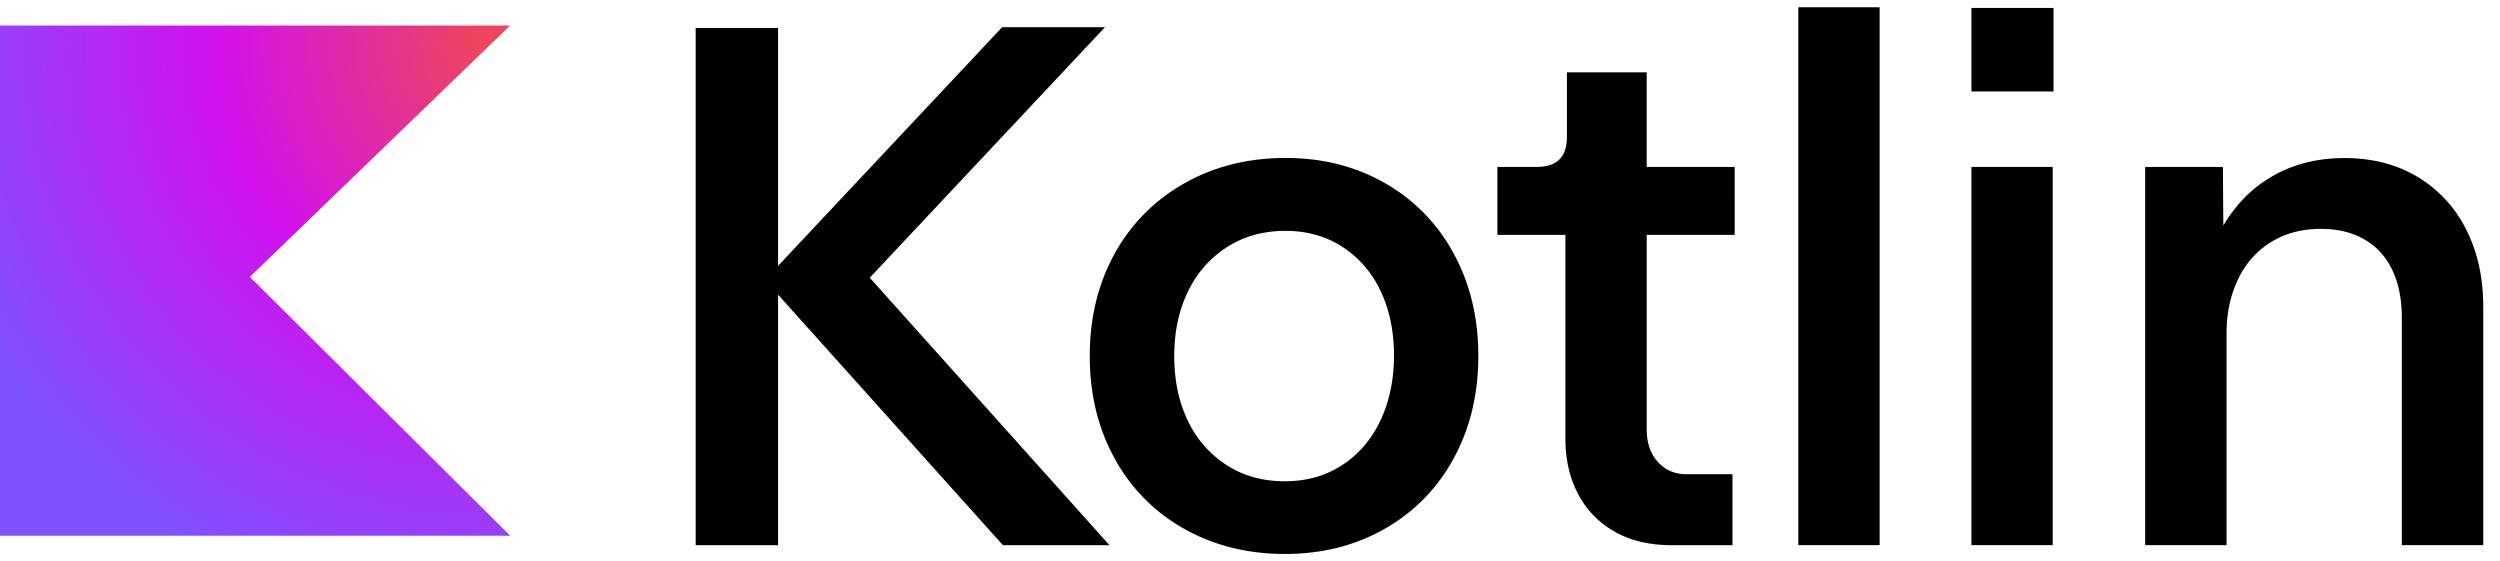 <svg width="98" height="22" fill="none" xmlns="http://www.w3.org/2000/svg"><path d="M43.314 1.067h-4.031L30.5 10.422V1.098H27.27v20.273H30.5v-9.82l8.814 9.82h4.177l-9.397-10.484 9.22-9.82Z" fill="#000"></path><path d="M54.303 7.186c-1.153-.66-2.45-.994-3.901-.994-1.478 0-2.803.33-3.973.994a7.042 7.042 0 0 0-2.735 2.758c-.65 1.179-.976 2.515-.976 4.01 0 1.494.325 2.835.972 4.01a6.967 6.967 0 0 0 2.716 2.758c1.166.659 2.486.993 3.964.993 1.46 0 2.766-.33 3.923-.993a6.941 6.941 0 0 0 2.694-2.759c.642-1.178.963-2.515.963-4.01 0-1.494-.32-2.83-.963-4.009a6.949 6.949 0 0 0-2.684-2.758Zm-.204 9.328c-.357.74-.859 1.314-1.505 1.73-.646.415-1.392.622-2.233.622-.85 0-1.604-.207-2.26-.623a4.184 4.184 0 0 1-1.528-1.73c-.361-.74-.542-1.589-.542-2.555 0-.966.185-1.815.551-2.555a4.177 4.177 0 0 1 1.537-1.73c.656-.415 1.415-.623 2.278-.623.832 0 1.573.208 2.22.623a4.125 4.125 0 0 1 1.5 1.73c.353.74.529 1.59.529 2.555-.009.962-.19 1.815-.547 2.556ZM64.555 2.836h-3.132v2.52c0 .397-.095.695-.29.889-.194.198-.492.298-.899.298h-1.537v2.664h2.667v7.978c0 .83.167 1.562.506 2.194a3.591 3.591 0 0 0 1.442 1.472c.624.348 1.36.52 2.21.52h2.391v-2.782h-1.798c-.466 0-.841-.163-1.13-.483-.29-.325-.434-.75-.434-1.282V9.207h3.448V6.543h-3.448V2.836h.004ZM73.68.286h-3.186V21.37h3.187V.286ZM80.498.312H77.28v3.273h3.218V.312ZM80.466 6.544H77.28V21.37h3.186V6.544ZM96.67 8.99a4.969 4.969 0 0 0-1.899-2.054c-.818-.492-1.772-.74-2.866-.74-1.161 0-2.178.284-3.05.848-.697.447-1.257 1.052-1.7 1.797l-.018-2.298H84.09V21.37h3.191v-8.298c0-.8.154-1.513.457-2.136a3.39 3.39 0 0 1 1.293-1.45c.556-.342 1.202-.514 1.948-.514.669 0 1.238.14 1.717.42.48.28.841.682 1.085 1.201.249.52.37 1.142.37 1.87v8.907h3.192v-9.355c0-1.138-.226-2.149-.674-3.025Z" fill="#000"></path><path d="M20 21H0V1h20L9.793 10.855 20 21Z" fill="url(#kotlin-logo-large_svg__a)"></path><defs><radialGradient id="kotlin-logo-large_svg__a" cx="0" cy="0" r="1" gradientUnits="userSpaceOnUse" gradientTransform="translate(19.335 1.822) scale(22.91)"><stop offset="0.003" stop-color="#EF4857"></stop><stop offset="0.469" stop-color="#D211EC"></stop><stop offset="1" stop-color="#7F52FF"></stop></radialGradient></defs></svg>